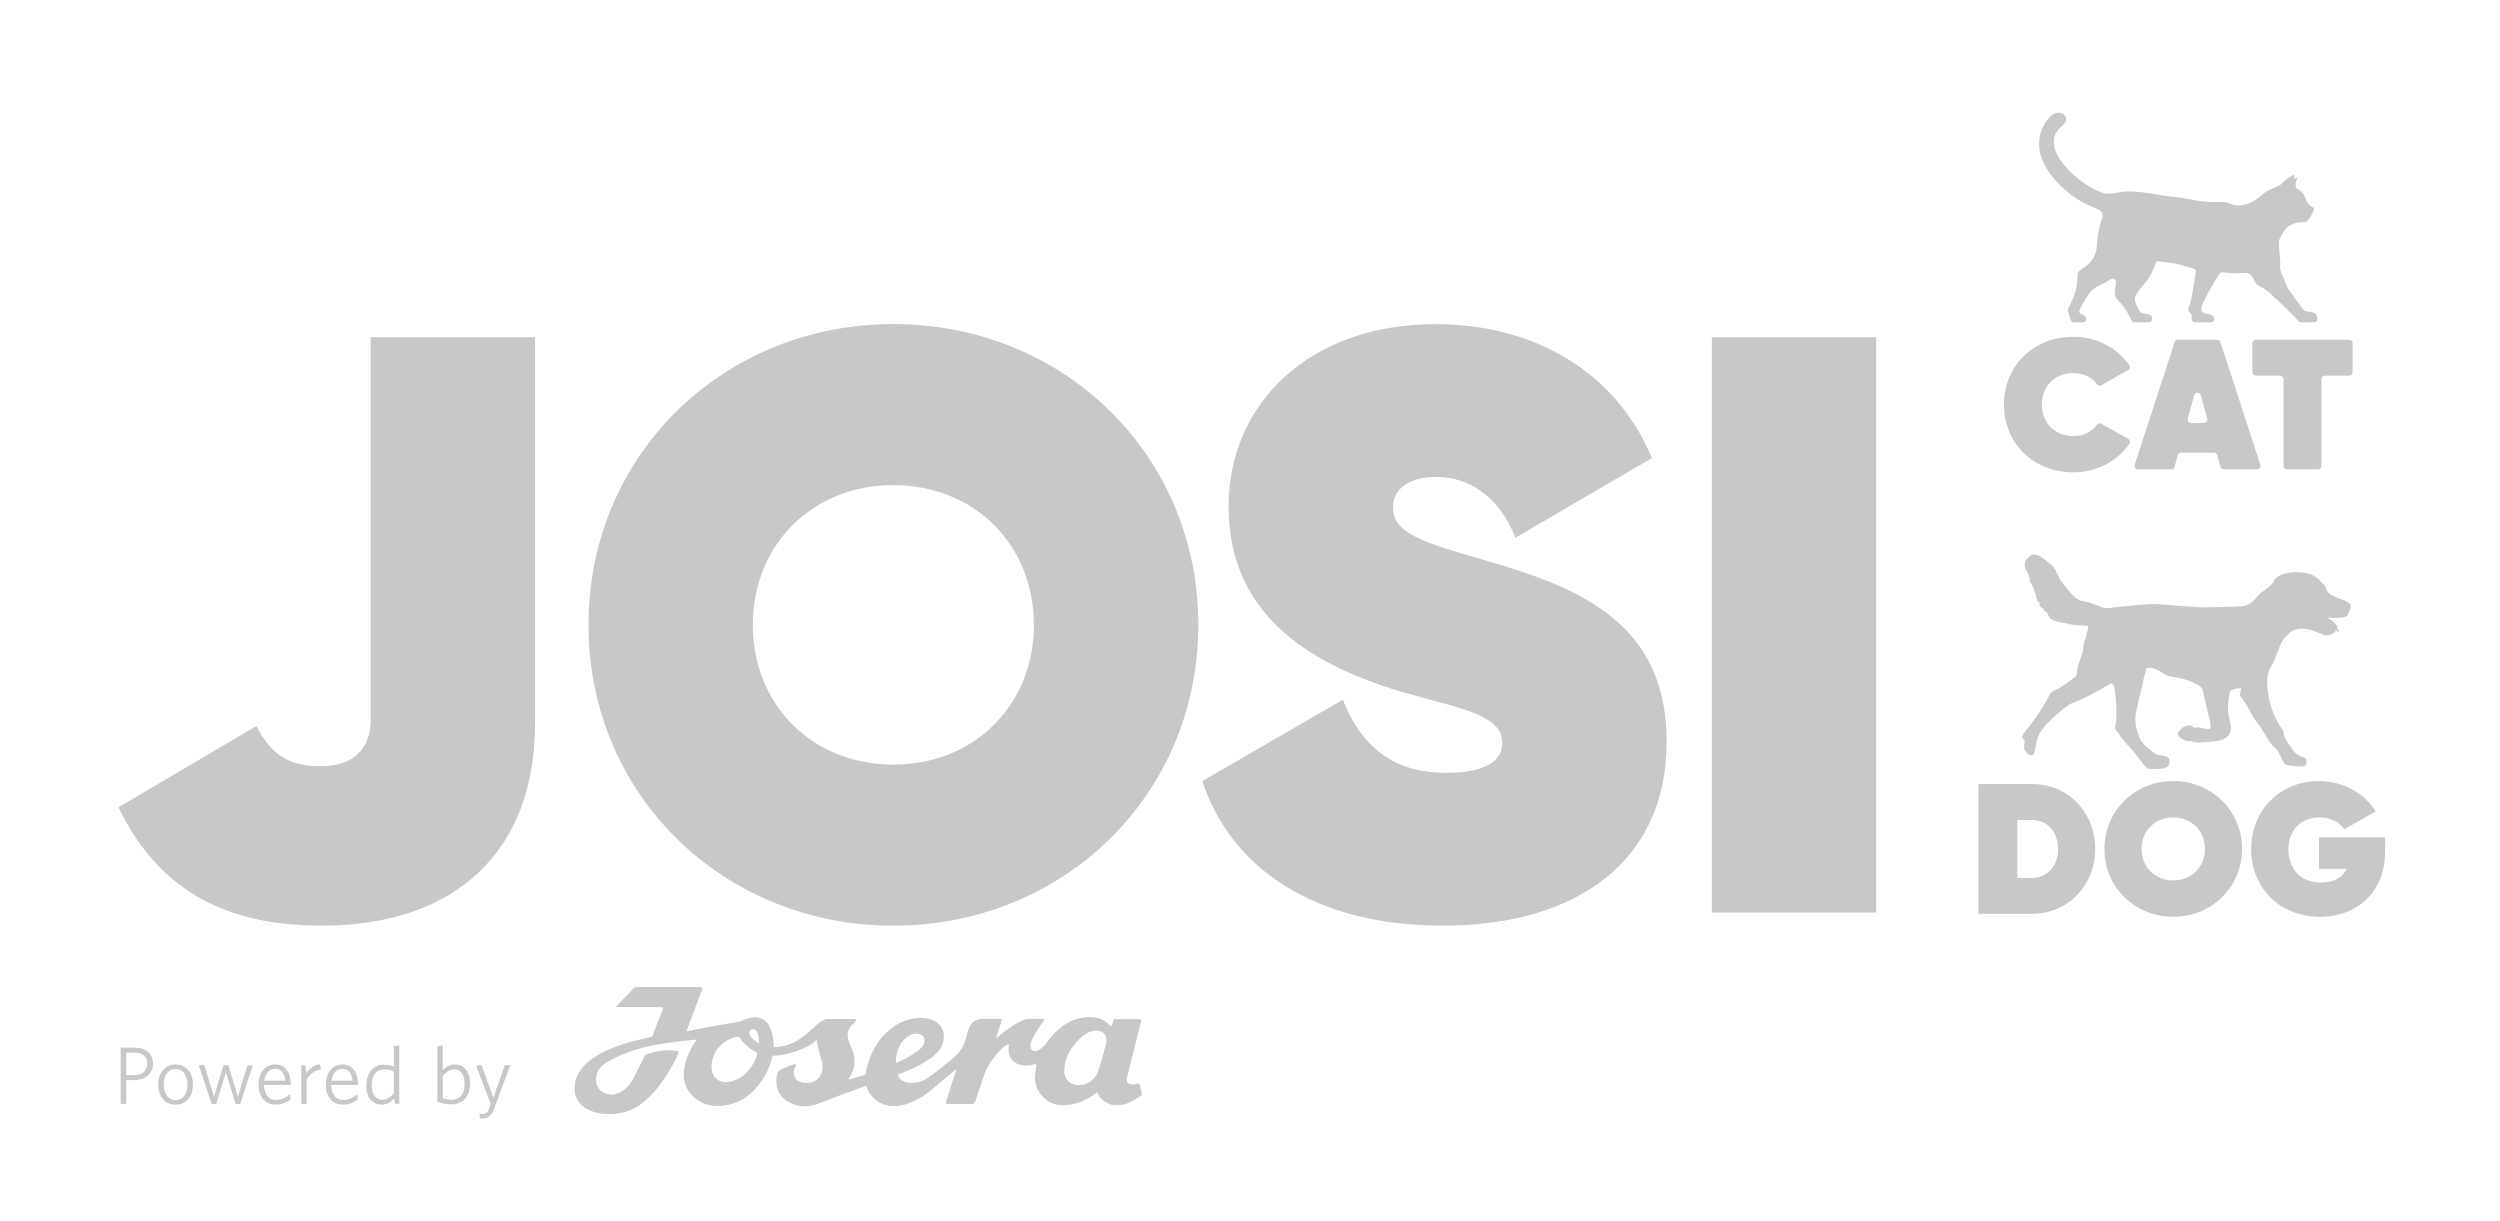 <?xml version="1.0" encoding="utf-8"?>
<!-- Generator: Adobe Illustrator 28.2.0, SVG Export Plug-In . SVG Version: 6.00 Build 0)  -->
<svg version="1.1" id="Ebene_1" xmlns="http://www.w3.org/2000/svg" xmlns:xlink="http://www.w3.org/1999/xlink" x="0px" y="0px"
	 viewBox="0 0 396.85 193.79" style="enable-background:new 0 0 396.85 193.79;" xml:space="preserve">
<style type="text/css">
	.st0{fill:#C8C8C8;}
	.st1{fill-rule:evenodd;clip-rule:evenodd;fill:#C8C8C8;}
</style>
<g>
	<path class="st0" d="M21.15,171.46h-1.11v3.77h-0.89v-8.93h2.21c1.79,0,2.92,0.91,2.92,2.51
		C24.27,170.57,22.97,171.46,21.15,171.46z M21.29,167.09h-1.25v3.58h1.15c1.36,0,2.18-0.6,2.18-1.84
		C23.37,167.68,22.64,167.09,21.29,167.09z"/>
	<path class="st0" d="M27.86,175.36c-1.56,0-2.74-1.16-2.74-3.18c0-2.03,1.2-3.2,2.74-3.2c1.59,0,2.77,1.16,2.77,3.2
		C30.63,174.19,29.42,175.36,27.86,175.36z M27.86,169.7c-1.21,0-1.87,1.02-1.87,2.47c0,1.41,0.67,2.46,1.87,2.46
		c1.24,0,1.9-1.01,1.9-2.46C29.76,170.76,29.08,169.7,27.86,169.7z"/>
	<path class="st0" d="M38.12,175.26H37.4l-1.54-5.02l-1.55,5.02H33.6l-2.03-6.11L32.4,169l1.57,5.09l1.52-5.01h0.75l1.52,5.01
		l1.52-4.98h0.85L38.12,175.26z"/>
	<path class="st0" d="M46.15,172.22H41.9c0.03,1.5,0.72,2.39,1.95,2.39c0.81,0,1.52-0.36,2.16-0.91l0.13,0.78
		c-0.61,0.52-1.39,0.87-2.34,0.87c-1.6,0-2.75-1.09-2.75-3.2c0-1.97,1.14-3.18,2.63-3.18c1.66,0,2.46,1.37,2.46,3.07
		C46.15,172.09,46.15,172.16,46.15,172.22z M43.69,169.66c-0.95,0-1.57,0.71-1.74,1.89h3.33C45.19,170.45,44.67,169.66,43.69,169.66
		z"/>
	<path class="st0" d="M48.68,171.38v3.84h-0.85v-6.12h0.63l0.19,1.25c0.45-0.69,1.16-1.36,2.17-1.38l0.14,0.8
		C49.96,169.84,49.1,170.57,48.68,171.38z"/>
	<path class="st0" d="M56.83,172.22h-4.25c0.03,1.5,0.72,2.39,1.95,2.39c0.81,0,1.52-0.36,2.16-0.91l0.13,0.78
		c-0.61,0.52-1.39,0.87-2.34,0.87c-1.6,0-2.75-1.09-2.75-3.2c0-1.97,1.14-3.18,2.63-3.18c1.66,0,2.46,1.37,2.46,3.07
		C56.83,172.09,56.83,172.16,56.83,172.22z M54.36,169.66c-0.95,0-1.57,0.71-1.74,1.89h3.33C55.86,170.45,55.34,169.66,54.36,169.66
		z"/>
	<path class="st0" d="M62.72,175.23l-0.15-0.89c-0.46,0.56-1.07,1.02-1.96,1.02c-1.34,0-2.46-0.96-2.46-3.02
		c0-2.24,1.3-3.33,2.79-3.33c0.62,0,1.16,0.12,1.59,0.31v-3.23l0.85-0.16v9.29h-0.66V175.23z M62.52,170.11
		c-0.48-0.25-0.93-0.36-1.56-0.36c-1.1,0-1.95,0.83-1.95,2.55c0,1.49,0.71,2.29,1.68,2.29c0.72,0,1.29-0.44,1.83-1.1V170.11z"/>
	<path class="st0" d="M71.65,175.3c-0.85,0-1.54-0.17-2.22-0.4v-8.81l0.85-0.16v3.97c0.44-0.48,1.03-0.93,1.88-0.93
		c1.33,0,2.45,0.97,2.45,3.02C74.62,174.23,73.34,175.3,71.65,175.3z M72.08,169.74c-0.68,0-1.25,0.43-1.79,1.06v3.52
		c0.39,0.16,0.79,0.25,1.41,0.25c1.21,0,2.06-0.79,2.06-2.54C73.76,170.54,73.05,169.74,72.08,169.74z"/>
	<path class="st0" d="M78.43,175.99c-0.44,1.19-0.98,1.57-1.88,1.57c-0.13,0-0.25-0.03-0.34-0.04l-0.12-0.75
		c0.13,0.03,0.31,0.05,0.5,0.05c0.5,0,0.8-0.22,1.03-0.82l0.28-0.74l-2.31-6.08l0.83-0.16l1.9,5.21l1.81-5.14h0.88L78.43,175.99z"/>
</g>
<path class="st1" d="M181.24,173.61c-0.07-0.33-0.21-1-0.29-1.41c-0.03-0.17-0.21-0.26-0.37-0.2c-0.26,0.09-0.52,0.15-0.79,0.15
	c-0.6,0-1.06-0.33-0.91-1.04c0.17-0.8,2.28-9.04,2.28-9.04c0.04-0.14-0.06-0.28-0.19-0.28h-4.05c-0.09,0-0.17,0.06-0.19,0.16
	l-0.2,0.75c-0.04,0.16-0.24,0.2-0.35,0.08c-0.27-0.3-0.57-0.54-0.89-0.74c0,0-0.16-0.12-0.54-0.28c-0.32-0.13-1.45-0.51-3.07-0.19
	c-3.12,0.61-5.03,3.2-5.48,3.88c-0.28,0.46-1.34,1.48-1.92,1.42c-0.16-0.01-0.3-0.06-0.41-0.13c-0.44-0.33-0.29-0.99-0.13-1.52
	c0.2-0.71,1.63-2.75,2.03-3.33c0.04-0.06,0-0.15-0.08-0.15c-0.78,0.01-1.99,0-2.55,0c-0.19,0-0.39,0.04-0.56,0.12
	c-1.31,0.58-2.36,1.29-3.57,2.24l-0.82,0.66c-0.03,0.02-0.07-0.01-0.06-0.04c0.15-0.44,0.65-1.95,0.89-2.88
	c0.01-0.05-0.02-0.09-0.07-0.09c-0.39,0-1.87,0-3.08,0c-0.99,0-1.86,0.66-2.13,1.62c-0.2,0.74-0.34,1.35-0.5,1.8
	c-0.14,0.41-0.25,0.64-0.35,0.83c-0.25,0.48-0.68,1.16-1.33,1.73c-0.9,0.79-3.05,2.49-3.34,2.71c-0.56,0.42-1.17,0.85-1.67,1.08
	c-0.91,0.42-2.26,0.5-3.01,0.17c-0.49-0.22-0.79-0.42-0.98-0.97c-0.03-0.08,0.01-0.17,0.09-0.2c0.55-0.2,2.62-0.99,3.75-1.68
	c1.77-1.08,3.16-2.03,3.4-3.87c0.28-2.17-1.44-3.37-3.62-3.39c-2.52-0.03-5.01,1.43-6.67,3.7c-1.55,2.12-2,4.49-2.1,5.13
	c-0.01,0.1-0.08,0.17-0.17,0.21c-0.4,0.16-2.28,0.7-2.54,0.74c-0.03,0-0.04-0.01-0.03-0.03c0.01-0.01,0.14-0.22,0.14-0.22
	c0.71-1.06,0.92-2.11,0.8-3.2c-0.14-1.23-0.88-2.19-1.06-3.42c0-0.08-0.01-0.2-0.01-0.28c0.04-0.83,0.57-1.44,1.27-2.09
	c0.14-0.12,0.05-0.35-0.13-0.36h-4.54l0,0c-1.94,0.56-3.74,4.34-8.16,4.46c-0.07,0-0.13-0.05-0.13-0.12c0-0.39-0.17-1.59-0.32-2.19
	c-0.4-1.63-1.56-2.77-3.52-2.34c-0.56,0.12-0.98,0.31-1.29,0.54l0,0c0,0-4.69,0.77-8.77,1.6c0.6-1.54,2.01-5.42,2.52-6.61
	c0.09-0.2-0.02-0.4-0.23-0.42h-9.69c-0.47,0-0.85,0.04-1.05,0.27l-2.64,2.79c-0.04,0.05-0.01,0.12,0.05,0.12
	c1.04-0.01,5.98,0,7.12,0.01c0.19,0,0.28,0.19,0.2,0.37c-0.43,1.02-1.42,3.59-1.69,4.3c0,0.01-0.01,0.02-0.03,0.03
	c-1.17,0.24-2.33,0.51-3.44,0.83c-3.18,0.88-7.94,2.76-8.73,6.22c-1.19,5.26,5.65,6.26,9.35,4.32c3.76-1.97,6.69-7.76,7.06-8.98l0,0
	c-0.4-0.17-1.57-0.51-3.95,0.06c-0.46,0.11-0.93,0.26-1.39,0.42l0,0c-0.53,1.15-1.81,3.62-1.98,3.95c-0.59,1.12-1.89,2.38-3.43,2.35
	c-0.17,0-1.21-0.04-1.88-0.85c-0.84-1.01-0.39-2.37-0.35-2.51c0.31-0.89,1-1.39,1.4-1.65c2.5-1.59,5.8-2.42,6.7-2.63
	c1.56-0.35,4.57-0.77,6.45-0.96c0.44-0.04,0.86-0.08,1.28-0.12c-0.7,0.88-4.68,7.07,0.75,9.97c1.73,0.92,4.42,0.69,6.34-0.39
	c2.54-1.42,4.26-4.14,4.95-6.97c0.01-0.03,0.03-0.05,0.07-0.05h0.15c0.98,0,2.09-0.18,3.72-0.78c2.1-0.78,2.82-1.46,3.02-1.69
	c0.02-0.03,0.06-0.01,0.07,0.02c0.03,1,0.82,3.32,0.85,3.59c0.11,1,0.04,1.49-0.43,2.22c-0.47,0.74-1.49,1.02-2.23,0.96
	c-0.24-0.02-1.25-0.06-1.65-0.83c-0.23-0.45-0.31-1.24-0.02-1.6c0.04-0.05,0.18-0.21,0.14-0.37c-0.03-0.11-0.13-0.2-0.17-0.19
	c-0.69,0.22-1.34,0.49-2.01,0.75c-0.4,0.15-0.71,0.49-0.81,0.92c-0.06,0.26-0.09,0.52-0.11,0.83c-0.09,1.51,0.63,2.82,1.99,3.56
	c0.77,0.42,1.67,0.73,2.98,0.63c0.76-0.06,1.3-0.25,2.11-0.57c1.16-0.45,6.11-2.35,7.12-2.61c0.07-0.02,0.14,0.03,0.15,0.1
	c0.21,0.97,1.26,2.21,2.49,2.72c0.75,0.31,1.4,0.4,2.59,0.28c1.21-0.12,2.65-0.75,3.86-1.51c0.42-0.26,1.3-0.98,2.15-1.69
	c-0.01,0.01,2.76-2.29,2.92-2.46c0.07-0.07,0.19,0,0.16,0.1l-1.6,4.99c-0.04,0.15,0.07,0.3,0.23,0.3h3.89
	c0.24,0,0.45-0.15,0.53-0.38c0.33-0.99,1.29-3.81,1.44-4.31c0.01-0.03,0.02-0.07,0.03-0.1c0.82-2.1,2.79-4.3,3.72-4.68
	c0.09-0.04,0.19,0.04,0.17,0.14c-0.13,0.71-0.07,1.29,0.16,1.83c0.34,0.79,1.36,1.5,2.82,1.4c0.49-0.03,0.93-0.17,1.09-0.25
	c0.25-0.12,0.29,0.07,0.26,0.36c-0.03,0.18-0.2,1.32-0.2,1.45v0.03c-0.03,0.53,0,1.1,0.22,1.72c0.07,0.2,0.67,1.83,2.33,2.59
	c0.99,0.45,1.93,0.4,2.41,0.37c0.22-0.01,1.07-0.12,1.69-0.31c1.17-0.35,2.37-1.06,2.92-1.52c0.05-0.04,0.2-0.21,0.32-0.16
	c0.09,0.03,0.12,0.16,0.13,0.2c0.13,0.5,0.87,1.19,1.51,1.51c0.08,0.04,0.24,0.11,0.45,0.18c0.25,0.07,0.52,0.11,0.89,0.12
	c1.84,0.06,3.04-0.97,3.93-1.48C181.21,173.85,181.26,173.73,181.24,173.61z M120.21,167.23c-0.25,1.1-0.94,2.33-2,3.3
	c-1.46,1.32-3.8,1.79-4.81,0.38c-0.91-1.29-0.39-3.52,0.86-4.84c0.85-0.89,2-1.43,2.99-1.51c0.06-0.01,0.12,0.03,0.15,0.09
	c0.47,0.91,1.58,1.85,2.75,2.43C120.19,167.11,120.23,167.17,120.21,167.23z M120.39,165.58c-0.42-0.26-1.54-1.03-1.43-1.67
	c0.01-0.07,0.06-0.33,0.27-0.46c0.25-0.15,0.56-0.02,0.58-0.01c0.35,0.16,0.45,0.59,0.58,1.13c0.05,0.22,0.11,0.53,0.13,0.92
	C120.54,165.57,120.46,165.62,120.39,165.58z M142.2,168.64c0.01-0.65,0.12-2.57,1.45-3.74c0.28-0.25,1.05-0.92,1.98-0.8
	c0.15,0.02,0.7,0.09,0.98,0.52c0,0,0.22,0.34,0.13,0.89c-0.21,1.29-3.76,2.91-4.45,3.21C142.26,168.73,142.2,168.7,142.2,168.64z
	 M175.62,165.38c-0.02,0.33-0.12,0.64-0.21,0.95l-0.95,3.31c-0.5,1.84-1.92,2.56-3.09,2.61c-1.6,0.07-2.44-1.14-2.43-2.1
	c0.01-2.58,1.36-3.99,1.91-4.69c0.81-1.02,2.25-1.92,3.16-1.88C175.19,163.64,175.67,164.28,175.62,165.38z"/>
<path class="st0" d="M18.8,128.15c6,12.39,16.05,18.79,32.22,18.79c21.66,0,33.92-12.13,33.92-32.09V53.53H58.85v60.66
	c0,4.57-2.61,7.44-7.96,7.44c-4.83,0-7.83-1.7-10.18-6.39L18.8,128.15 M164.12,99.19c0,12.66-9.39,22.18-22.31,22.18
	s-22.31-9.52-22.31-22.18c0-12.65,9.39-22.18,22.31-22.18S164.12,86.54,164.12,99.19 M93.42,99.19c0,27.01,21.4,47.75,48.4,47.75
	s48.4-20.74,48.4-47.75c0-27-21.4-47.75-48.4-47.75C114.81,51.44,93.42,72.19,93.42,99.19 M190.86,123.98
	c4.44,13.7,17.74,22.96,38.09,22.96c21.66,0,35.62-10.44,35.62-29.22c0-19.05-14.22-24.53-28.57-28.7
	c-10.44-3-14.87-4.43-14.87-8.48c0-2.61,2.09-4.83,6.91-4.83c4.83,0,9.78,2.74,12.52,9.65l21.66-12.65
	c-5.87-14.09-19.18-21.26-34.31-21.26c-19.96,0-32.88,12.52-32.88,28.96c0,16.7,12.13,24.79,27.27,29.35
	c9.26,2.74,16.18,3.52,16.18,8.22c0,2.74-2.61,4.7-8.87,4.7c-7.7,0-13.18-3.39-16.44-11.61L190.86,123.98 M297.83,53.53h-26.09
	v91.32h26.09V53.53z"/>
<path class="st0" d="M318.11,64.22c0-6.09,4.63-10.76,10.99-10.76c3.71,0,6.99,1.75,8.89,4.49c0.19,0.27,0.1,0.64-0.18,0.8
	l-4.25,2.39c-0.25,0.14-0.56,0.06-0.72-0.17c-0.77-1.08-2.16-1.75-3.73-1.75c-2.97,0-4.99,2.15-4.99,5c0,2.85,2.01,5,4.99,5
	c1.6,0,2.96-0.67,3.73-1.77c0.17-0.24,0.48-0.32,0.73-0.18l4.25,2.39c0.28,0.16,0.37,0.53,0.18,0.8c-1.9,2.77-5.18,4.52-8.89,4.52
	C322.73,74.98,318.11,70.3,318.11,64.22 M349.85,67.16h-2.04c-0.36,0-0.63-0.35-0.53-0.7l1.02-3.7c0.15-0.54,0.91-0.54,1.06,0
	l1.02,3.7C350.48,66.81,350.22,67.16,349.85,67.16z M351.98,72.27l0.5,1.83c0.07,0.24,0.28,0.41,0.53,0.41h5.28
	c0.37,0,0.64-0.37,0.52-0.72l-6.34-19.48c-0.07-0.23-0.29-0.38-0.52-0.38h-6.23c-0.24,0-0.45,0.15-0.52,0.38l-6.34,19.48
	c-0.12,0.36,0.15,0.72,0.52,0.72h5.28c0.25,0,0.47-0.17,0.53-0.41l0.5-1.83c0.07-0.24,0.28-0.41,0.53-0.41h5.23
	C351.69,71.86,351.91,72.03,351.98,72.27z M357.54,54.48v4.6c0,0.3,0.25,0.55,0.55,0.55h3.85c0.3,0,0.55,0.25,0.55,0.55v13.78
	c0,0.3,0.25,0.55,0.55,0.55h4.91c0.3,0,0.55-0.25,0.55-0.55V60.18c0-0.3,0.25-0.55,0.55-0.55h3.85c0.3,0,0.55-0.25,0.55-0.55v-4.6
	c0-0.3-0.25-0.55-0.55-0.55h-14.82C357.79,53.93,357.54,54.17,357.54,54.48z M367.52,49.76c-0.43-0.38-1.47-0.11-1.86-0.57
	c-0.42-0.51-2.13-2.87-2.44-3.35c-0.34-0.53-0.41-0.92-0.54-1.27c-0.11-0.31-0.62-1.34-0.7-1.78c-0.05-0.29,0.03-0.9-0.06-1.96
	c-0.09-1.19-0.35-2.49,0.07-3.17c0.35-0.57,0.53-0.98,0.99-1.47c0.7-0.74,1.9-0.93,2.47-0.92c0.57,0.01,0.75-0.07,0.92-0.31
	c0.21-0.28,0.32-0.34,0.84-1.4c0.14-0.28,0.14-0.57-0.08-0.67c-0.31-0.14-0.76-0.29-1.18-1.45c-0.47-1.3-1.21-1.28-1.42-1.59
	c-0.22-0.32-0.14-1.06,0.18-1.57c0.02-0.03,0.08-0.12-0.06-0.09c-0.2,0.05-0.41,0.12-0.51,0.21c0-0.06,0.07-0.22,0.09-0.44
	c0.02-0.22-0.09-0.24-0.28-0.13c-0.59,0.35-1.09,0.58-1.88,1.44c-0.33,0.36-1.74,0.57-3.09,1.73c-0.54,0.46-1.8,1.63-3.89,1.61
	c-0.89-0.01-1.42-0.7-2.73-0.54c-0.71,0.08-3.03-0.04-4.34-0.36c-0.74-0.18-2.74-0.5-4.56-0.64c-1.38-0.31-4.65-0.79-6.11-0.67
	c-1.24,0.1-2.63,0.62-3.81,0.14c-1.92-0.78-3.58-2.04-4.45-2.83c-1.24-1.13-3.04-3.24-3.08-5.03c-0.03-1.55,0.84-2.28,1.63-2.99
	c0.46-0.42,0.4-0.97,0.16-1.31c-0.56-0.79-1.63-0.51-2.21,0c-0.58,0.52-1.24,1.37-1.66,2.75c-1.5,4.98,4.09,9.18,4.6,9.6
	c1.37,1.12,2.93,1.89,4.33,2.42c0.95,0.36,0.99,0.98,0.85,1.52c-0.11,0.17-0.19,0.35-0.23,0.54c-0.01,0.04-0.02,0.1-0.04,0.17
	c-0.04,0.1-0.06,0.18-0.06,0.23c-0.17,0.65-0.47,1.85-0.53,3.45c-0.06,1.82-1.35,3.03-2.35,3.63c-0.67,0.4-0.73,0.71-0.73,1.31
	c0.02,1.11-0.22,2.62-1.28,4.58c-0.1,0.18-0.37,0.6-0.15,1.05c0.18,0.38,0.18,1,0.52,1.38c0.1,0.11,0.24,0.16,0.39,0.16h1.37
	c0.48,0,0.74-0.57,0.41-0.92c-0.19-0.2-0.44-0.29-0.62-0.36c-0.32-0.12-0.36-0.38-0.35-0.51c0.03-0.32,0.55-1.14,0.83-1.61
	s0.8-1.44,1.43-1.89c0.8-0.56,1.77-0.89,2.73-1.55c0.39-0.27,0.92,0.06,0.85,0.53c-0.06,0.43-0.12,0.83-0.14,1.01
	c-0.1,0.7-0.13,1.17,0.38,1.7c1.32,1.36,1.93,2.69,2.2,3.28c0.09,0.19,0.28,0.32,0.5,0.32h2.24c0.29,0,0.54-0.22,0.55-0.51
	c0.01-0.17-0.02-0.34-0.1-0.49c-0.25-0.43-1.25-0.34-1.57-0.49c-0.39-0.18-0.96-1.54-1.04-1.87c-0.11-0.46-0.03-0.97,1.05-2.24
	c1-1.17,1.68-2.12,2.21-3.77c0.04-0.14,0.14-0.38,0.44-0.32c0.9,0.18,2.42,0.24,3.57,0.57c0.48,0.14,1.19,0.37,1.96,0.57
	c0.27,0.07,0.45,0.34,0.41,0.62c-0.29,1.8-0.61,3.79-0.76,4.4c-0.28,1.15-0.58,1.42-0.35,1.78c0.08,0.12,0.51,0.45,0.46,0.74
	c-0.03,0.16-0.04,0.4,0.02,0.61c0.06,0.24,0.29,0.4,0.53,0.4h2.45c0.36,0,0.64-0.34,0.54-0.69c-0.06-0.21-0.17-0.37-0.32-0.47
	c-0.31-0.21-1.03-0.14-1.43-0.43c-0.35-0.25-0.29-0.54-0.18-0.92c0.3-1.06,1.64-3.38,2.8-5.19c0.11-0.17,0.31-0.27,0.52-0.25
	l1.77,0.17c0.49-0.01,1.1-0.03,1.59-0.07c0.69-0.06,0.97,0.19,1.22,0.46c0.24,0.28,0.55,1.06,0.79,1.35
	c0.15,0.19,0.81,0.46,1.38,0.82c0.78,0.5,4.44,4.07,5.28,5.02c0.11,0.12,0.26,0.19,0.42,0.19h2.05c0.31,0,0.58-0.26,0.55-0.57
	C367.85,50.24,367.72,49.93,367.52,49.76z"/>
<g>
	<path class="st0" d="M378.61,132.91h-10.48v5h4.39c-0.62,1.29-1.88,2.18-4.09,2.18c-3.83,0-5.18-2.83-5.18-5.27
		c0-2.94,1.97-5.06,4.94-5.06c1.82,0,3.21,0.77,3.94,1.88l5-2.85c-1.82-2.88-5.15-4.8-9.07-4.8c-6.15,0-10.71,4.68-10.71,10.8
		c0,6.06,4.44,10.74,10.95,10.74c6.27,0,10.3-4.39,10.3-10.18L378.61,132.91L378.61,132.91z M334.06,134.76
		c0,6.09,4.83,10.77,10.92,10.77c6.09,0,10.92-4.68,10.92-10.77c0-6.09-4.83-10.77-10.92-10.77
		C338.88,123.99,334.06,128.67,334.06,134.76 M350.01,134.76c0,2.86-2.12,5-5.03,5s-5.03-2.15-5.03-5s2.12-5,5.03-5
		S350.01,131.91,350.01,134.76 M332.59,134.76c0-5.83-4.33-10.3-10.01-10.3h-8.54v20.6h8.54
		C328.26,145.07,332.59,140.59,332.59,134.76 M326.7,134.76c0,2.74-1.74,4.59-4.12,4.59h-2.35v-9.18h2.35
		C324.96,130.17,326.7,132.03,326.7,134.76"/>
</g>
<g>
	<path class="st0" d="M335.66,96.41c-1.87,0.29-1.87,0.02-2.87-0.37c0,0-0.8-0.24-0.9-0.29c-1.02-0.45-1.85-0.19-2.61-1.04
		c-0.34-0.38-0.66-0.64-0.97-1.06c-0.03-0.05-0.12-0.12-0.16-0.17c-0.43-0.5-0.64-0.9-1.11-1.39c-0.13-0.14-0.16-0.57-0.33-0.72
		c-0.02-0.02-0.09-0.22-0.11-0.24c-0.11-0.11,0.01-0.01-0.12-0.18c-0.04-0.06-0.08-0.24-0.13-0.35c-0.01-0.03-0.14-0.21-0.16-0.25
		c-0.13-0.27-0.2-0.36-0.46-0.58c-0.94-0.78-2.05-1.86-3.01-1.75c-0.35,0.04-0.61,0.34-0.9,0.62c-0.11,0.1-0.12,0.13-0.22,0.28
		c-0.04,0.06-0.06,0.16-0.11,0.26c-0.17,0.38-0.11,0.99,0.17,1.36c0.1,0.13,0.15,0.35,0.31,0.51c0.1,0.1,0.02,0.3,0.1,0.46
		c0.17,0.33,0.09,0.64,0.21,0.98c0.02,0.06,0.09,0.05,0.16,0.14c0.02,0.03,0.08,0.06,0.1,0.17c0.01,0.05,0.01,0.06,0.05,0.15
		c0.03,0.07,0.05,0.13,0.1,0.26c0.02,0.05,0.02,0.03,0.11,0.1c0.02,0.02,0-0.03,0.03,0.1c0,0.02,0.02,0.09,0.02,0.1
		c-0.03,0.07,0,0.18,0.05,0.31c0.07,0.18,0.3,0.36,0.26,0.62c-0.01,0.24,0.12,0.53,0.21,0.77c0.01,0.04-0.01,0.12,0,0.15
		c0.03,0.14,0.26,0.11,0.36,0.26c0.07,0.09,0,0.35,0.05,0.51c0.06,0.17,0.23,0.28,0.41,0.41c0.05,0.04,0.16-0.01,0.21,0.1
		c0,0.01,0,0.04,0,0.05c0,0.23,0.21,0.32,0.46,0.51c0.15,0.11,0.25,0.28,0.31,0.51c0.18,0.69,1.34,1.01,2.08,1.12
		c0.48,0.07,0.79,0.14,1.38,0.27c1.2,0.25,1.5,0.12,2.82,0.26c0.12,0.36-0.1,0.79-0.21,1.18c-0.05,0.2-0.04,0.51-0.15,0.72
		c-0.39,0.74-0.37,1.62-0.51,2.42c-1.12,2.59-0.8,3.49-1.08,3.71c-3.76,2.9-3.83,2.06-4.22,3.06c-3.54,6.45-5.04,5.89-3.86,7.18
		c-0.08,0.43-0.18,0.96-0.05,1.44c0.52,0.32,0.14,0.79,1.27,0.79c0.49,0,0.43-2.29,1.14-3.45c1.34-2.22,4.65-4.61,5.03-4.74
		c2.18-0.81,4.28-1.99,6.29-3.19c0.25,0.04,0.37,0.31,0.51,0.51c0.92,6.38-0.26,6.13,0.31,6.94c0.84,1.22,1.7,2.27,2.76,3.37
		c1.16,1.44,1.96,2.74,2.5,2.75c1.81,0.02,3.23,0.18,3.2-1.29c-0.02-0.91-1.37-0.77-2.18-1.03c-0.94-0.74-2.06-1.5-2.58-2.6
		c-0.66-1.7-0.87-3.29-0.43-4.49c0.27-1.5,0.5-2.38,0.59-2.67c0.25-0.81,0.4-1.51,0.51-2.31c0.05-0.34,0.25-0.66,0.31-1.03
		c0.09-0.29-0.04-0.45,0.14-0.62c1.64-0.19,2.7,1.19,3.59,1.33c1.71,0.27,2.83,0.52,3.89,1.04c1.86,0.81,1.37,1.24,1.75,2.58
		c0.48,2.3,1.06,3.82,0.92,4.66c-0.5,0.3-1.28-0.07-1.75-0.15c-0.3-0.06-0.65,0.12-0.98,0c-0.74-1.11-3.33,0.91-2.08,1.63
		c1.24,0.78,1.29,0.45,1.73,0.55c1.07,0.36,1.79,0.19,2.77,0.12c1.27-0.1,2.88-0.22,3.4-1.39c0.45-1.02-0.11-1.94-0.23-2.9
		c-0.19-1.33,0-2.49,0.23-3.77c0.54-0.4,1.48-0.53,1.8-0.41c-0.06,0.42-0.35,0.87-0.1,1.34c1.11,1.11,1.6,2.91,2.61,4.07
		c0.49,0.65,0.79,1.08,1.19,1.74c0.34,0.55,0.5,0.98,0.95,1.54c0.02,0.02,0.09,0.03,0.1,0.05c0.28,0.52,0.67,0.69,0.91,0.98
		c0.63,0.78,0.94,2.33,1.54,2.42c1.22,0.18,3.21,0.61,3.17-0.41c-0.05-1.44-0.99-0.1-2.45-2.36c-1.55-2.13-0.97-2.04-1.31-2.76
		c-1.49-1.91-2.26-4.73-2.29-5.57c-0.55-3-0.05-3.79,0.82-5.25c0.02-0.04,0.16-0.39,0.18-0.43c0.35-1.05,0.33-0.75,0.58-1.54
		c0.77-1.95,0.98-1.8,1.41-2.3c1.8-2.13,4.75-0.39,5.71-0.05c0.82,0.29,1.84-0.21,1.96-0.72h0.05c0.07,0.09,0.26,0.19,0.36,0.31
		c0,0,0.08,0.01,0.1,0c0.02-0.02,0.06-0.08,0.05-0.1c-0.07-0.19-0.25-0.34-0.31-0.57c0.03-0.11-0.02-0.36-0.1-0.46
		c-0.37-0.47-0.92-0.84-1.44-1.18c1.36,0.09,2.95,0.08,3.19-0.41c0.45-0.93,0.64-1.48,0.36-1.75c-0.72-0.69-1.61-0.74-2.57-1.26
		c-1.43-0.63-1.13-1.33-1.44-1.74c-0.24-0.31-0.52-0.32-0.69-0.67c-1.55-2.07-6.85-1.63-7.38,0.03c-0.25,0.78-1.65,1.43-2.24,2.07
		c-0.6,0.65-1.38,1.63-2.5,1.89c0,0-3.84,0.24-6.49,0.19c-1.68-0.03-4.85-0.35-7.35-0.51c-0.89-0.03-2.2,0.05-3.22,0.16
		L335.66,96.41z"/>
</g>
</svg>
